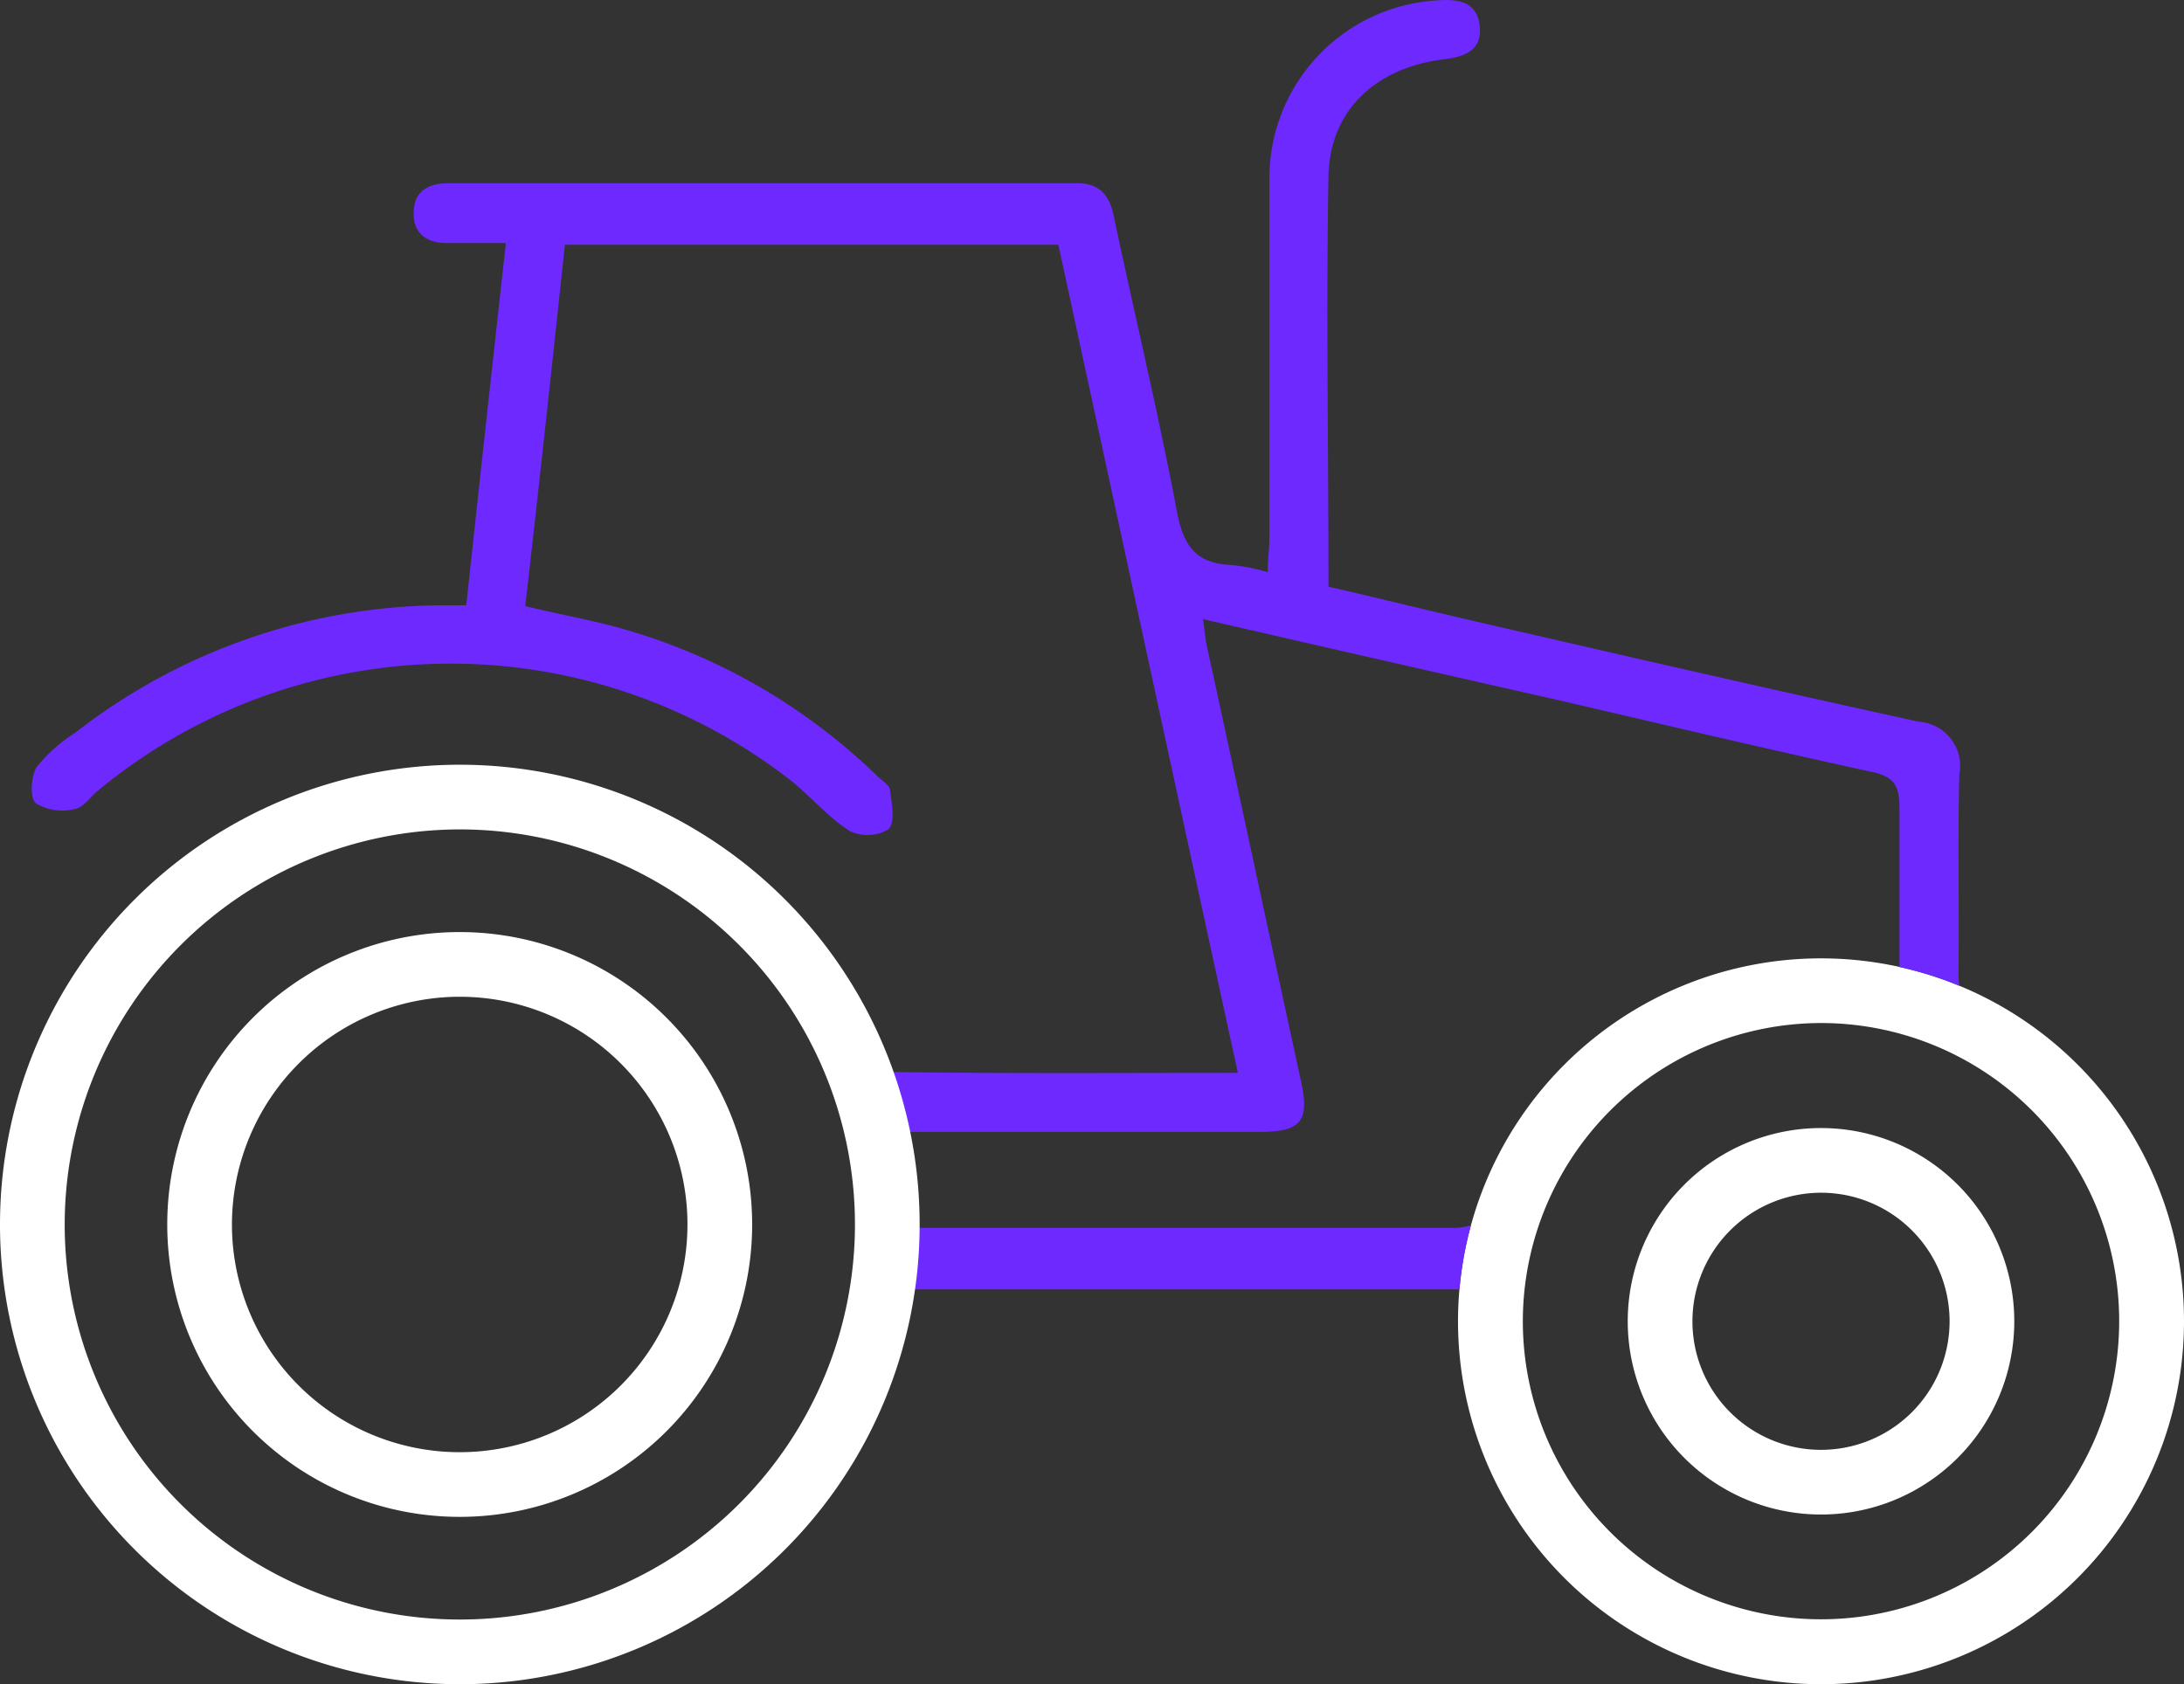 <svg xmlns="http://www.w3.org/2000/svg" xmlns:xlink="http://www.w3.org/1999/xlink" id="Group_1004" data-name="Group 1004" width="72.513" height="55.929" viewBox="0 0 72.513 55.929"><rect x="0" y="0" width="72.513" height="55.929" fill="#333333" stroke="none"/><defs><clipPath id="clip-path"><rect id="Rectangle_582" data-name="Rectangle 582" width="72.513" height="55.929" fill="#6e29ff"></rect></clipPath></defs><g id="Group_1003" data-name="Group 1003" clip-path="url(#clip-path)"><path id="Path_763" data-name="Path 763" d="M192.326,120.664a9.9,9.9,0,1,1-9.9,9.9,9.915,9.915,0,0,1,9.9-9.9m0-2.148a12.052,12.052,0,1,0,12.052,12.052,12.052,12.052,0,0,0-12.052-12.052" transform="translate(-131.865 -86.691)" fill="#fff"></path><path id="Path_764" data-name="Path 764" d="M67.938,32.735a2.181,2.181,0,0,1-.031-.391c.027-2.229-.027-4.431.027-6.633a1.471,1.471,0,0,0-1.343-1.745c-4.807-1.047-9.586-2.148-14.366-3.249-1.745-.4-3.491-.832-5.236-1.235,0-4.646-.081-9.157,0-13.668.054-2.122,1.531-3.545,3.786-3.84.7-.081,1.316-.269,1.235-1.1S51.285-.04,50.587.014a5.911,5.911,0,0,0-5.559,5.881v11.95c0,.349-.054.7-.054,1.155a6.435,6.435,0,0,0-1.262-.242c-1.1-.054-1.531-.618-1.745-1.719-.618-3.276-1.4-6.525-2.095-9.8-.134-.7-.43-1.155-1.235-1.155H17.773c-.671,0-1.155.269-1.155.967-.027.7.43,1.02,1.1,1.02h1.96c-.457,4.108-.886,8.029-1.316,12.03h-1.02A20.014,20.014,0,0,0,5.367,24.342,5.127,5.127,0,0,0,4.1,25.47c-.188.3-.242,1.02-.027,1.208a1.711,1.711,0,0,0,1.289.188c.3-.054.51-.4.779-.618a18.371,18.371,0,0,1,22.906-.4c.7.537,1.289,1.262,2.041,1.745a1.362,1.362,0,0,0,1.289-.054c.242-.242.107-.859.054-1.316-.027-.161-.269-.3-.4-.43a19.981,19.981,0,0,0-8.3-4.86c-1.074-.322-2.2-.51-3.41-.806.456-3.974.886-7.975,1.316-12H38.02c1.987,9.157,3.947,18.26,5.961,27.5-3.947,0-7.68.027-11.412-.027a.6.6,0,0,1-.361-.213,15.11,15.11,0,0,1,.628,2.2h11.87c1.369,0,1.665-.349,1.369-1.691C45.029,31.082,44.008,26.3,42.961,21.5c-.054-.242-.081-.51-.134-.94,4.189.967,8.217,1.88,12.245,2.792,3.33.779,6.633,1.557,9.962,2.282.779.161.913.51.913,1.208v5.271a11.976,11.976,0,0,1,1.991.624" transform="translate(-2.881 0)" fill="#6e29ff"></path><path id="Path_765" data-name="Path 765" d="M112.288,151.611a15.357,15.357,0,0,1-.151,2.041h18.346a12.007,12.007,0,0,1,.38-2.128,2.142,2.142,0,0,1-.676.087Z" transform="translate(-82.025 -110.835)" fill="#6e29ff"></path><path id="Path_766" data-name="Path 766" d="M15.267,96.72A13.119,13.119,0,1,1,2.148,109.839,13.134,13.134,0,0,1,15.267,96.72m0-2.148a15.267,15.267,0,1,0,15.267,15.267A15.267,15.267,0,0,0,15.267,94.572" transform="translate(0 -69.177)" fill="#fff"></path><path id="Path_767" data-name="Path 767" d="M207.675,141.649a4.269,4.269,0,1,1-4.269,4.269,4.274,4.274,0,0,1,4.269-4.269m0-2.148a6.417,6.417,0,1,0,6.417,6.417,6.417,6.417,0,0,0-6.417-6.417" transform="translate(-147.214 -102.041)" fill="#fff"></path><path id="Path_768" data-name="Path 768" d="M30.4,117.413a7.562,7.562,0,1,1-7.562,7.562,7.571,7.571,0,0,1,7.562-7.562m0-2.148a9.71,9.71,0,1,0,9.71,9.71,9.71,9.71,0,0,0-9.71-9.71" transform="translate(-15.137 -84.313)" fill="#fff"></path></g></svg>